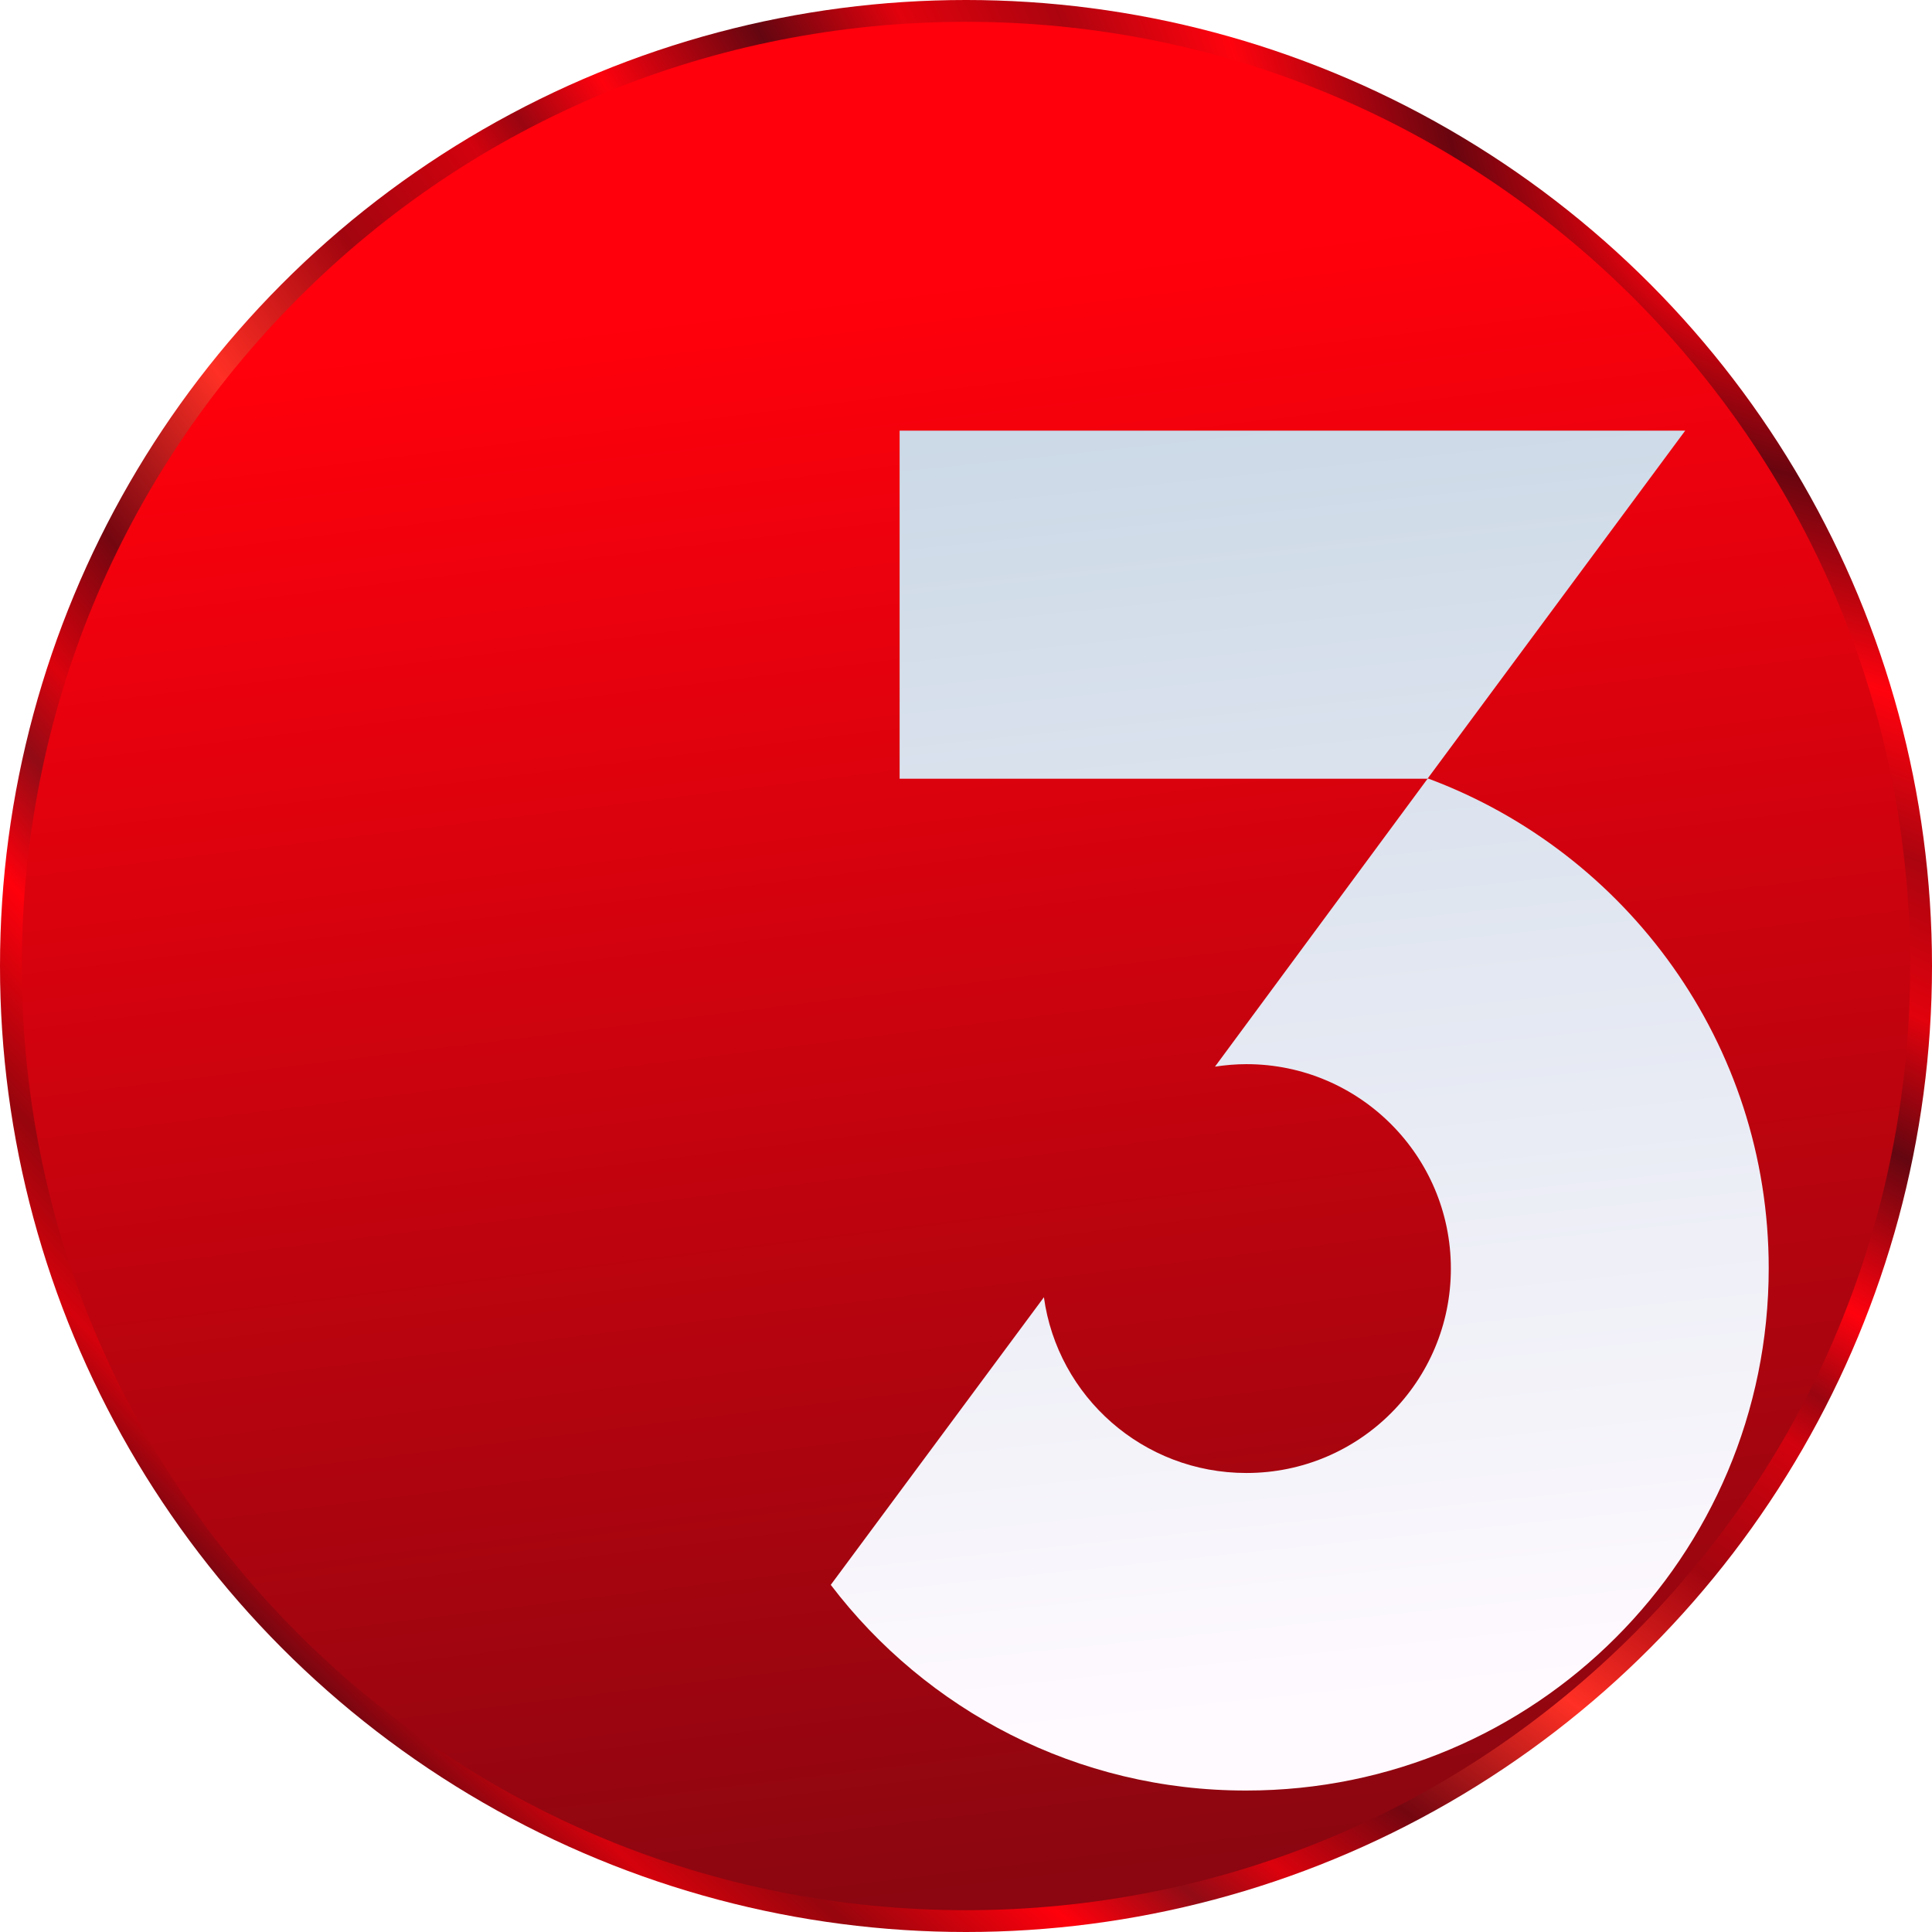 <?xml version="1.0" encoding="utf-8"?>
<!-- Generator: Adobe Illustrator 26.0.2, SVG Export Plug-In . SVG Version: 6.00 Build 0)  -->
<svg version="1.1" id="Layer_1" xmlns="http://www.w3.org/2000/svg" xmlns:xlink="http://www.w3.org/1999/xlink" x="0px" y="0px"
	 viewBox="0 0 620 620" style="enable-background:new 0 0 620 620;" xml:space="preserve">
<style type="text/css">
	.st0{fill:url(#SVGID_1_);}
	.st1{fill:url(#SVGID_00000178916931008895291220000005018506195138465712_);}
	.st2{fill:url(#SVGID_00000008871077085630583520000004377882788188430238_);}
	.st3{fill:url(#SVGID_00000129917580438367508610000017906992665817026710_);}
</style>
<radialGradient id="SVGID_1_" cx="534.948" cy="84.023" r="678.584" gradientTransform="matrix(-0.7 0.714 -1.732 -1.697 1054.863 -155.488)" gradientUnits="userSpaceOnUse">
	<stop  offset="0" style="stop-color:#FF020D"/>
	<stop  offset="5.576486e-02" style="stop-color:#69050F"/>
	<stop  offset="0.115" style="stop-color:#FF030E"/>
	<stop  offset="0.167" style="stop-color:#AC040F"/>
	<stop  offset="0.221" style="stop-color:#E1020D"/>
	<stop  offset="0.273" style="stop-color:#640610"/>
	<stop  offset="0.339" style="stop-color:#FF020E"/>
	<stop  offset="0.377" style="stop-color:#9A0510"/>
	<stop  offset="0.4" style="stop-color:#D2020E"/>
	<stop  offset="0.469" style="stop-color:#A2050F"/>
	<stop  offset="0.55" style="stop-color:#FF3025"/>
	<stop  offset="0.635" style="stop-color:#740610"/>
	<stop  offset="0.692" style="stop-color:#DB020D"/>
	<stop  offset="0.726" style="stop-color:#920B15"/>
	<stop  offset="0.772" style="stop-color:#FF000C"/>
	<stop  offset="0.841" style="stop-color:#97050D"/>
	<stop  offset="0.887" style="stop-color:#D5020C"/>
	<stop  offset="0.925" style="stop-color:#7B0610"/>
</radialGradient>
<circle class="st0" cx="310" cy="310" r="310"/>
<linearGradient id="SVGID_00000173142126877938964660000005757402696394474640_" gradientUnits="userSpaceOnUse" x1="283.533" y1="94.129" x2="345.942" y2="603.154">
	<stop  offset="0" style="stop-color:#FF000C"/>
	<stop  offset="0.999" style="stop-color:#8B0610"/>
</linearGradient>
<path style="fill:url(#SVGID_00000173142126877938964660000005757402696394474640_);" d="M310,613c-80.9,0-157-31.5-214.3-88.7
	C38.5,467,7,390.9,7,310S38.5,153,95.7,95.7S229.1,7,310,7s157,31.5,214.3,88.7C581.5,153,613,229.1,613,310
	c0,80.9-31.5,157-88.7,214.3C467,581.5,390.9,613,310,613z"/>
<g>
	<g>
		
			<linearGradient id="SVGID_00000001642044469329888190000013123302400509362061_" gradientUnits="userSpaceOnUse" x1="427.087" y1="549.009" x2="373.216" y2="34.235">
			<stop  offset="0" style="stop-color:#FFFAFF"/>
			<stop  offset="0.999" style="stop-color:#C0D1E1"/>
		</linearGradient>
		<path style="fill:url(#SVGID_00000001642044469329888190000013123302400509362061_);" d="M458.2,249.8
			C522,273.5,567.6,334.9,567.6,407c0,92.6-75,167.6-167.6,167.6c-54.4,0.1-102.8-25.8-133.4-66l68.4-92.3
			c4.4,31.9,31.8,56.4,65,56.4c36.3,0,65.6-29.4,65.6-65.6s-29.4-65.6-65.6-65.6c-3.4,0-6.8,0.3-10.1,0.8L458.2,249.8z"/>
		
			<linearGradient id="SVGID_00000022558850817038013210000008313052221196961970_" gradientUnits="userSpaceOnUse" x1="451.598" y1="546.444" x2="397.727" y2="31.67">
			<stop  offset="0" style="stop-color:#FFFAFF"/>
			<stop  offset="0.999" style="stop-color:#C0D1E1"/>
		</linearGradient>
		<polygon style="fill:url(#SVGID_00000022558850817038013210000008313052221196961970_);" points="288.7,138.2 288.7,249.9 
			458.1,249.9 540.8,138.2 		"/>
	</g>
</g>
</svg>
